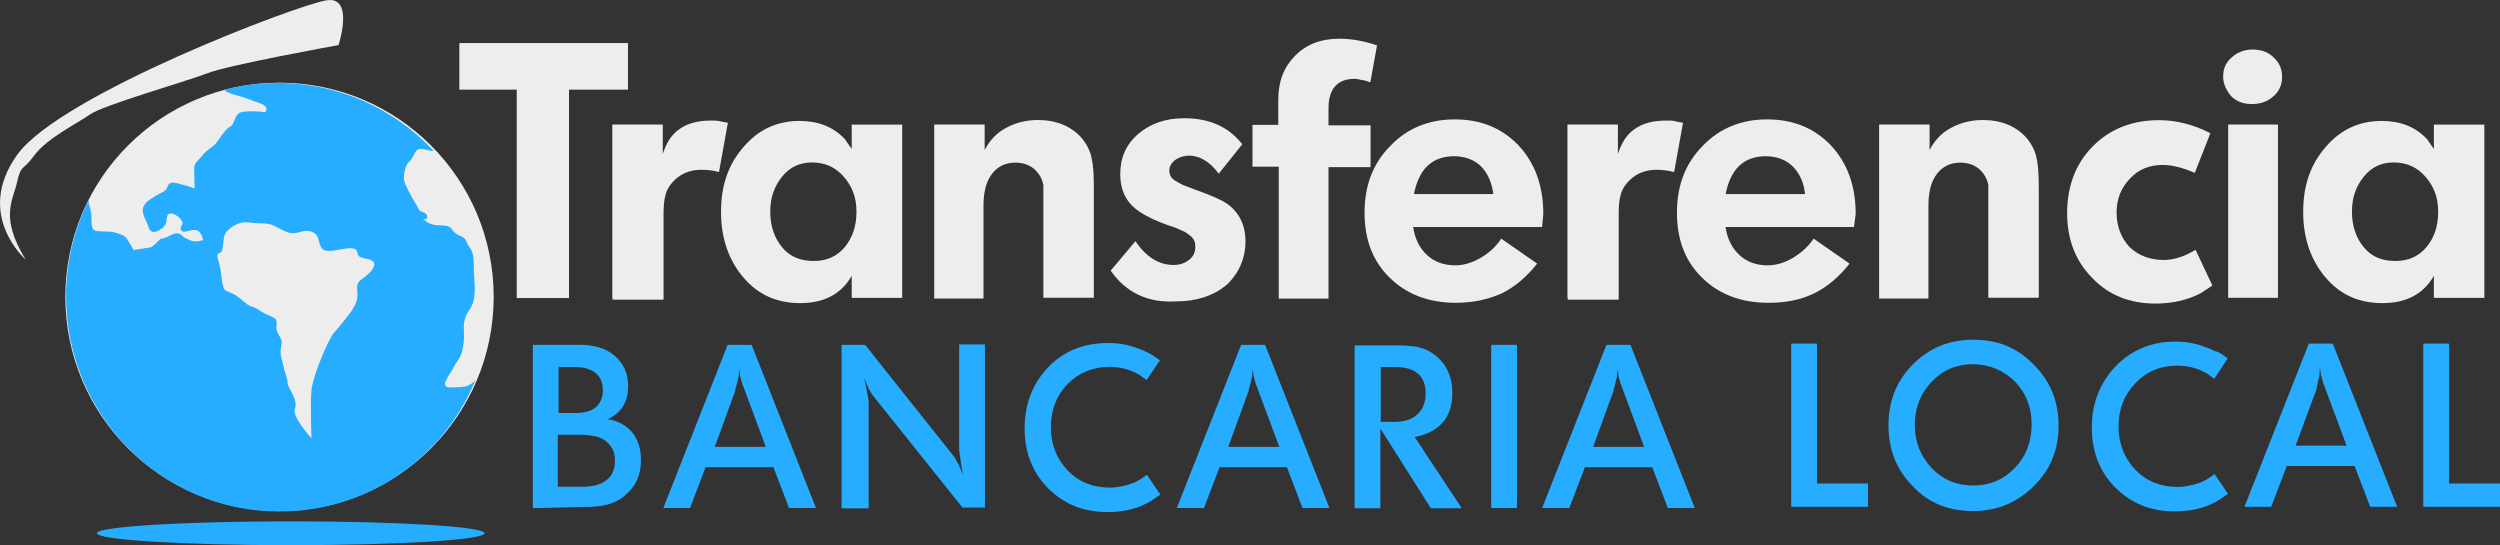 <?xml version="1.0" encoding="UTF-8"?>
<svg id="Layer_2" data-name="Layer 2" xmlns="http://www.w3.org/2000/svg" viewBox="0 0 321 70">
  <rect x="0" y="0" width="321" height="70" fill="#333333" stroke="none"/>
  <defs>
    <style>
      .cls-1 {
        fill: #26adff;
      }

      .cls-1, .cls-2 {
        stroke-width: 0px;
      }

      .cls-2 {
        fill: #ededed;
      }
    </style>
  </defs>
  <g id="Layer_1-2" data-name="Layer 1">
    <g>
      <circle class="cls-2" cx="35.89" cy="38.12" r="27.5"/>
      <path class="cls-1" d="M59.63,49.62c-.32.1-.64.1-.99.1-.29.03-.61.03-.93,0l.06.06c-.74-.1-.74-.48-.45-1.03.22-.48.67-1.09.96-1.64.29-.55.51-.8.71-1.15.06-.13.13-.22.19-.38.1-.26.19-.55.26-.99.29-1.54,0-1.99.16-3.24.03-.16.06-.29.1-.42.03-.16.1-.26.13-.38.19-.45.48-.77.71-1.22.03-.13.1-.22.16-.38.06-.13.1-.29.13-.45.29-1.25,0-2.63,0-4.62s-.64-1.99-.93-2.85c-.29-.87-1.22-.58-1.83-1.54-.61-.96-1.96-.16-3.21-.96-.71-.48-.61-.42-.38-.38,0,0,0-.03.03,0,.13,0,.29,0,.29-.16,0,0,.03.03.03,0,.03-.03.03-.06.03-.13,0-.67-.93-.58-1.09-.96-.16-.45-1.03-1.7-1.54-2.85-.13-.29-.22-.42-.22-.48,0-.03-.03-.1-.06-.19-.1-.19-.1-.48-.06-.8,0-.32.06-.71.19-1.03.03-.13.06-.26.13-.35,0-.03.03-.03.03-.06.1-.16.19-.29.29-.38.06-.06.13-.13.19-.19.1-.13.19-.22.22-.32.06-.06.1-.16.13-.22.06-.16.16-.35.35-.64.45-.64,1.57.06,2.28,0-.03-.03-.06-.06-.1-.1-5-5.29-12.03-8.63-19.88-8.63-2.41,0-4.78.29-6.96.87.22.22.74.51,1.73.74,1.22.35,1.73.58,2.98,1.03,1.22.45.58,1.09.58,1.09h-.1c-.42-.06-1.99-.19-2.89,0-.38.06-.58.29-.74.58-.03.03-.06.06-.06.1-.19.38-.29.8-.48.99t-.03.06s-.1.06-.13.1c-.32.16-.64.48-.93.87-.13.16-.29.35-.42.58-.16.19-.29.38-.42.58-.45.61-1.25.99-1.6,1.41-.13.13-.26.26-.32.38-.16.22-.48.48-.74.8-.16.22-.26.45-.26.74,0,.96.06,2.63.06,2.63,0,0-.06-.03-.26-.1-.32-.13-.93-.32-1.99-.58-.67-.16-.93-.06-1.09.16l-.03.03c-.13.22-.16.58-.51.8,0,0,0,.03-.03.03-.45.26-1.03.51-1.57.9-.16.1-.32.19-.45.32-.13.06-.19.16-.29.26s-.16.19-.22.29c-.58.87.06,1.54.51,2.79.29,1.06,1.12.67,1.7.22h.03c.06-.06.13-.13.16-.16t.06-.06c.48-.48.32-.96.48-1.41,0-.03.03-.03.03-.06.22-.51,1.31-.06,1.73.58.51.67-.29.87,0,1.31.29.51.87,0,1.73,0,.93,0,1.09,1.31,1.09,1.31-.1.03-.19.06-.29.06-1.12.35-1.7-.29-2.02-.35-.35-.06-.58-1.03-1.83-.35-1.31.67-1.22.29-1.44.58-.03.03-.06.06-.1.13-.03,0-.06.03-.13.1-.13.16-.38.38-.64.58-.13.1-.22.16-.22.16l-2.24.35s-.29-.51-.74-1.25c-.51-.74-.74-.67-1.54-.96-.87-.29-2.02-.06-2.69-.29-.64-.22-.35-1.54-.51-2.34-.06-.67-.45-1.09-.22-1.76-.1.19-.19.38-.29.61v.03c-1.73,3.59-2.69,7.7-2.69,11.9,0,15.27,12.28,27.64,27.39,27.64,11.32,0,20.97-6.83,25.11-16.71.03-.06.1-.16.13-.26-.38.51-.9.8-1.48.96ZM46.48,35.83c-.87.58-.58,1.09-.58,2.12s-.87,2.12-.87,2.12c0,0-1.48,1.96-2.12,2.63-.67.67-2.76,5.58-2.92,7.41-.16,1.76,0,6.16,0,6.16,0,0-2.57-2.79-2.12-3.82.45-1.12-.93-2.66-.93-3.24s-.42-1.48-.64-2.57c-.32-1.15-.32-1.54-.16-2.41.22-.87-.8-1.38-.64-2.41.13-.93-.16-.93-1.09-1.38-1.03-.42-1.38-.93-2.12-1.09-.71-.16-1.44-1.25-2.53-1.7-.32-.13-.45-.19-.48-.19v-.03h-.03s-.06-.03-.13-.06c-.71-.22-.58-1.83-.87-3.08-.29-1.25-.58-1.67,0-1.83.48-.13.35-1.83.64-2.41.29-.51.96-1.09,1.83-1.38.87-.29,1.28,0,2.82,0s1.83.51,3.21,1.09,2.05-.45,3.27,0c1.15.42.74,1.44,1.31,2.12.51.67,1.96.16,3.34,0,1.38-.13,1.09.51,1.38.96.29.42,1.67.29,1.96.87.29.58-.67,1.54-1.54,2.12Z"/>
      <path class="cls-1" d="M68.42,65.23v-20.95h6.48c.45,0,.86.06,1.3.16,1.3.22,2.38.79,3.24,1.75s1.21,2.1,1.21,3.4c0,2.03-.86,3.4-2.61,4.23,1.37.22,2.45.86,3.18,1.75.73.95,1.08,2.1,1.08,3.5,0,1.88-.64,3.4-2.1,4.58-.57.51-1.3.86-2,1.08-.73.22-1.65.35-2.67.35l-7.12.16ZM71.72,47.15v5.88h2.16c1.08,0,2-.22,2.61-.73.57-.51.92-1.24.92-2.19,0-1.97-1.3-2.99-3.75-2.99h-1.94v.03ZM71.72,62.5h3.08c1.3,0,2.38-.29,3.08-.86.73-.57,1.08-1.37,1.08-2.48,0-.86-.22-1.53-.73-2.1s-1.14-.95-2-1.08c-.45-.06-.92-.16-1.72-.16h-2.89v6.68h.1Z"/>
      <path class="cls-1" d="M85.17,65.23l8.26-20.95h3.08l8.26,20.95h-3.46l-2-5.24h-8.71l-2,5.24h-3.46.03ZM94.45,50.04l-2.67,7.34h6.55l-2.73-7.34c-.06-.22-.16-.45-.22-.57-.06-.22-.16-.45-.16-.51-.06-.16-.06-.29-.16-.57-.06-.22-.06-.57-.16-1.02,0,.45-.06.73-.06,1.02-.06.29-.16.51-.16.67l-.29,1.02.06-.03Z"/>
      <path class="cls-1" d="M108.06,65.23v-20.95h3.02l11.16,14.02c.51.57.92,1.46,1.43,2.7-.16-.67-.22-1.3-.35-1.97-.06-.67-.16-1.02-.16-1.3v-13.51h3.31v20.95h-2.89l-11.28-14.11c-.51-.57-.92-1.46-1.37-2.54l.16.67.16.73c.16.95.29,1.53.29,1.68v13.67h-3.46v-.03Z"/>
      <path class="cls-1" d="M148.94,46.26l-1.72,2.54-.92-.67c-1.14-.67-2.45-1.02-3.81-1.02-2.16,0-3.97.73-5.4,2.19s-2.16,3.34-2.16,5.53.73,4.07,2.16,5.59c1.43,1.46,3.24,2.19,5.4,2.19,1.02,0,2-.22,2.96-.57.57-.22,1.14-.57,1.81-1.08l1.72,2.54-1.14.79c-1.65,1.02-3.53,1.46-5.69,1.46-3.02,0-5.53-1.02-7.57-3.05-2-2.03-3.02-4.58-3.02-7.69s1.02-5.75,3.02-7.85,4.61-3.12,7.69-3.12c1.37,0,2.61.22,3.75.67.51.16.92.35,1.37.57.35.16.92.51,1.59,1.02l-.03-.06Z"/>
      <path class="cls-1" d="M151.1,65.23l8.26-20.95h3.08l8.26,20.95h-3.46l-2-5.24h-8.65l-2,5.24h-3.53.03ZM160.38,50.04l-2.67,7.34h6.55l-2.73-7.34c-.06-.22-.16-.45-.22-.57-.06-.16-.16-.45-.16-.51-.06-.16-.06-.29-.16-.57-.06-.22-.06-.57-.16-1.02,0,.45-.06.73-.06,1.02-.06.29-.16.51-.16.67l-.29,1.02.06-.03Z"/>
      <path class="cls-1" d="M173.98,44.35h5.47c.51,0,1.02,0,1.43.06.51.06.86.06,1.21.16,1.3.29,2.38,1.02,3.18,2.03s1.21,2.32,1.21,3.85c0,3.12-1.59,5.02-4.83,5.66l6.04,9.15h-3.97l-6.48-10.24v10.24h-3.31v-20.95l.06.03ZM177.29,47.11v7.06h1.72c1.3,0,2.23-.29,2.96-.95s1.08-1.53,1.08-2.7c0-2.26-1.3-3.4-3.97-3.4h-1.81.03Z"/>
      <path class="cls-1" d="M191.47,65.23v-20.95h3.31v20.95h-3.31Z"/>
      <path class="cls-1" d="M198.01,65.23l8.26-20.95h3.08l8.26,20.95h-3.46l-2-5.24h-8.65l-2,5.24h-3.53.03ZM207.23,50.04l-2.67,7.34h6.55l-2.73-7.34c-.06-.22-.16-.45-.22-.57-.06-.22-.16-.45-.16-.51-.06-.16-.06-.29-.16-.57-.06-.29-.06-.57-.16-1.02,0,.45-.06.73-.06,1.02-.06.29-.16.51-.16.67l-.29,1.02.06-.03Z"/>
      <path class="cls-1" d="M229.99,65.07v-20.95h3.31v17.96h6.55v2.99h-9.85Z"/>
      <path class="cls-1" d="M242.48,54.62c0-3.12,1.02-5.66,3.08-7.79,2.1-2.1,4.61-3.21,7.79-3.21s5.69,1.02,7.79,3.21c2.1,2.1,3.18,4.64,3.18,7.79s-1.02,5.66-3.18,7.79c-2.1,2.1-4.67,3.21-7.79,3.21s-5.69-1.02-7.69-3.12c-2.1-2.1-3.18-4.74-3.18-7.85v-.03ZM253.36,46.76c-2.1,0-3.88.73-5.34,2.26-1.43,1.53-2.16,3.34-2.16,5.53s.73,4.01,2.16,5.53c1.43,1.53,3.24,2.26,5.34,2.26s3.88-.73,5.34-2.26c1.43-1.46,2.16-3.34,2.16-5.59s-.73-4.01-2.16-5.53c-1.43-1.37-3.24-2.19-5.34-2.19Z"/>
      <path class="cls-1" d="M286.03,46.03l-1.72,2.61-.92-.67c-1.14-.67-2.45-1.02-3.81-1.02-2.16,0-3.97.73-5.4,2.26-1.43,1.46-2.16,3.34-2.16,5.53s.73,4.07,2.16,5.59c1.43,1.46,3.24,2.19,5.4,2.19,1.02,0,2-.22,2.96-.57.57-.22,1.14-.57,1.81-1.08l1.72,2.54-1.14.79c-1.65,1.02-3.53,1.46-5.75,1.46-3.02,0-5.53-1.02-7.57-3.05-2-2.03-3.02-4.58-3.02-7.69s1.02-5.75,3.02-7.85,4.61-3.21,7.69-3.21c1.37,0,2.61.22,3.75.67.51.16.92.35,1.37.57.45.06,1.02.45,1.65.95l-.03-.03Z"/>
      <path class="cls-1" d="M288.19,65.07l8.26-20.95h3.08l8.26,20.95h-3.46l-2-5.24h-8.71l-2,5.24h-3.46.03ZM297.48,49.88l-2.73,7.34h6.55l-2.73-7.34c-.06-.22-.16-.45-.22-.57-.06-.22-.16-.45-.16-.51-.06-.16-.06-.35-.16-.57-.06-.22-.06-.57-.16-1.02,0,.45-.06.73-.06,1.02-.06.29-.16.51-.16.67l-.22,1.02.06-.03Z"/>
      <path class="cls-1" d="M311.15,65.07v-20.95h3.31v17.96h6.55v2.99h-9.85Z"/>
      <g>
        <path class="cls-1" d="M37.33,70c13.73,0,24.89-.67,24.89-1.53s-11.16-1.53-24.89-1.53-24.89.67-24.89,1.53c.06.86,11.16,1.53,24.89,1.53Z"/>
        <path class="cls-2" d="M3.29,33.32s-6.61-5.75-1.08-13.45S38.35.55,41.94.04c3.59-.57,1.53,5.75,1.53,5.75,0,0-14.11,2.54-16.85,3.62-2.8,1.08-13.54,4.13-15.1,5.31-1.53,1.08-5.53,3.05-7.12,5.24-1.53,2.1-1.65,1.02-2.23,3.5-.51,2.32-2.23,4.45,1.14,9.89l-.03-.03Z"/>
        <path class="cls-2" d="M58.98,11.51v-5.98h21.65v5.98h-7.57v26.76h-6.71V11.51h-7.41.03Z"/>
        <path class="cls-2" d="M78.62,38.24V15.99h6.48v3.78c.45-1.37,1.08-2.48,2.16-3.21,1.02-.73,2.38-1.08,4.04-1.08.45,0,.73,0,1.02.06s.64.16,1.14.22l-1.14,6.33c-.79-.22-1.59-.29-2.29-.29-1.53,0-2.8.57-3.75,1.68-.45.51-.73,1.08-.86,1.68-.16.57-.22,1.37-.22,2.48v10.84h-6.55v-.22l-.03-.03Z"/>
        <path class="cls-2" d="M109.36,19.05v-3.05h6.48v22.25h-6.48v-2.83c-1.37,2.38-3.59,3.5-6.61,3.5s-5.4-1.08-7.28-3.27-2.89-5.02-2.89-8.42.92-6.1,2.89-8.36c1.94-2.26,4.32-3.34,7.18-3.34,2.38,0,4.32.73,5.82,2.32l.86,1.24.03-.03ZM104.24,20.86c-1.53,0-2.8.57-3.81,1.81s-1.53,2.7-1.53,4.51.51,3.34,1.53,4.58,2.38,1.75,4.04,1.75,2.96-.57,3.97-1.75c1.02-1.24,1.53-2.7,1.53-4.58s-.57-3.27-1.65-4.51-2.45-1.81-4.04-1.81h-.03Z"/>
        <path class="cls-2" d="M119.95,38.24V15.99h6.48v3.27c.64-1.24,1.53-2.19,2.73-2.83,1.21-.67,2.61-1.02,4.1-1.02,2.38,0,4.32.79,5.69,2.38.57.73,1.02,1.53,1.21,2.48.22.95.29,2.19.29,3.85v14.11h-6.48v-14.46c-.16-.86-.57-1.53-1.21-2.1-.64-.51-1.43-.79-2.38-.79-1.3,0-2.29.51-3.02,1.46s-1.08,2.32-1.08,4.07v11.92h-6.33v-.1Z"/>
        <path class="cls-2" d="M142.61,34.75l3.18-3.78c1.37,2.03,3.02,3.05,4.9,3.05.79,0,1.43-.22,2-.67s.79-.95.79-1.68c0-.67-.22-1.08-.73-1.46-.29-.22-.57-.45-.92-.57-.35-.16-.92-.45-1.88-.73-1.43-.51-2.67-1.08-3.66-1.75-1.65-1.08-2.45-2.7-2.45-4.8s.73-3.78,2.29-5.15c1.53-1.3,3.46-2.03,5.91-2.03,3.24,0,5.69,1.08,7.47,3.34l-3.02,3.78c-1.14-1.53-2.45-2.32-3.81-2.32-.64,0-1.3.22-1.81.57-.51.45-.73.86-.73,1.37,0,.57.29,1.08.92,1.37.29.22.57.29.79.45.64.22,1.3.51,1.94.73,1.81.67,3.02,1.18,3.75,1.68,1.53,1.08,2.38,2.7,2.38,4.86s-.86,4.13-2.45,5.59c-1.65,1.37-3.81,2.1-6.48,2.1-3.66.22-6.48-1.18-8.42-4.01l.03.06Z"/>
        <path class="cls-2" d="M160.82,21.4v-5.37h3.31v-3.21c0-2.38.73-4.23,2.16-5.66,1.43-1.46,3.31-2.19,5.69-2.19,1.53,0,3.18.29,4.83.86l-.86,4.74c-.45-.16-.79-.29-1.08-.29-.29-.06-.64-.16-.92-.16-2.23,0-3.37,1.3-3.37,3.78v2.19h5.4v5.37h-5.4v16.88h-6.39v-16.94h-3.37Z"/>
        <path class="cls-2" d="M198.01,29.15h-16.56c.22,1.53.86,2.77,1.81,3.62.92.86,2.16,1.3,3.59,1.3,1.02,0,2.1-.29,3.24-.95s2-1.46,2.67-2.48l4.61,3.21c-1.43,1.81-2.96,3.05-4.61,3.85-1.65.73-3.59,1.18-5.82,1.18-3.46,0-6.33-1.08-8.49-3.21-2.16-2.1-3.24-4.86-3.24-8.36s1.08-6.33,3.31-8.58c2.16-2.26,4.96-3.4,8.26-3.4s6.04,1.08,8.2,3.34c2.1,2.26,3.18,5.15,3.18,8.81l-.16,1.68ZM186.73,20.06c-2.89,0-4.55,1.68-5.18,4.86h10.2c-.22-1.53-.73-2.7-1.59-3.56s-2.1-1.3-3.46-1.3h.03Z"/>
        <path class="cls-2" d="M201.26,38.24V15.99h6.48v3.78c.45-1.37,1.08-2.48,2.16-3.21,1.02-.73,2.38-1.08,4.04-1.08.45,0,.73,0,1.02.06s.64.16,1.14.22l-1.14,6.33c-.86-.22-1.59-.29-2.29-.29-1.53,0-2.8.57-3.75,1.68-.45.51-.73,1.08-.86,1.68-.16.57-.22,1.37-.22,2.48v10.84h-6.55v-.22l-.03-.03Z"/>
        <path class="cls-2" d="M238.03,29.15h-16.47c.22,1.53.86,2.77,1.81,3.62.92.86,2.16,1.3,3.59,1.3,1.02,0,2.1-.29,3.24-.95,1.08-.67,2-1.46,2.67-2.48l4.61,3.21c-1.43,1.81-2.96,3.05-4.61,3.85s-3.59,1.18-5.82,1.18c-3.46,0-6.33-1.08-8.49-3.21-2.16-2.1-3.24-4.86-3.24-8.36s1.08-6.33,3.31-8.58c2.16-2.26,4.96-3.4,8.26-3.4s6.04,1.08,8.2,3.34c2.1,2.26,3.18,5.15,3.18,8.81l-.22,1.68h-.03ZM226.75,20.06c-2.89,0-4.55,1.68-5.18,4.86h10.2c-.16-1.53-.73-2.7-1.59-3.56s-2.1-1.3-3.46-1.3h.03Z"/>
        <path class="cls-2" d="M241.28,38.24V15.99h6.48v3.27c.64-1.24,1.53-2.19,2.73-2.83,1.21-.67,2.61-1.02,4.1-1.02,2.38,0,4.32.79,5.69,2.38.57.73,1.02,1.53,1.21,2.48.22.95.29,2.19.29,3.85v14.11h-6.48v-14.46c-.16-.86-.57-1.53-1.21-2.1-.64-.51-1.43-.79-2.38-.79-1.3,0-2.29.51-3.02,1.46s-1.08,2.32-1.08,4.07v11.92h-6.33v-.1Z"/>
        <path class="cls-2" d="M283.81,17.11l-2,5.09c-1.53-.67-2.89-1.02-4.16-1.02-1.65,0-3.08.57-4.16,1.75-1.14,1.18-1.72,2.61-1.72,4.35s.57,3.27,1.65,4.42c1.08,1.08,2.61,1.68,4.39,1.68,1.37,0,2.67-.45,4.1-1.3l2.16,4.58-1.43.95c-1.81.95-3.75,1.37-5.91,1.37-3.24,0-5.98-1.08-8.07-3.27-2.16-2.19-3.24-4.93-3.24-8.36s1.08-6.33,3.31-8.58,5.12-3.34,8.49-3.34c2.1,0,4.32.51,6.61,1.68Z"/>
        <path class="cls-2" d="M285.46,9.76c0-.95.35-1.75,1.08-2.38.73-.67,1.65-1.02,2.67-1.02,1.08,0,2,.29,2.73,1.02.73.67,1.08,1.46,1.08,2.48s-.35,1.81-1.08,2.48-1.65,1.02-2.8,1.02c-1.02,0-1.94-.29-2.67-1.02-.64-.79-1.02-1.59-1.02-2.54v-.03ZM286.1,38.24V15.99h6.39v22.25h-6.39Z"/>
        <path class="cls-2" d="M312.51,19.05v-3.05h6.48v22.25h-6.48v-2.83c-1.37,2.38-3.59,3.5-6.61,3.5s-5.4-1.08-7.28-3.27-2.89-5.02-2.89-8.42.92-6.1,2.89-8.36c1.94-2.26,4.32-3.34,7.18-3.34,2.38,0,4.32.73,5.82,2.32l.86,1.24.03-.03ZM307.33,20.86c-1.53,0-2.8.57-3.81,1.81s-1.53,2.7-1.53,4.51.51,3.34,1.53,4.58,2.38,1.75,4.04,1.75,2.96-.57,3.97-1.75,1.53-2.7,1.53-4.58-.57-3.27-1.65-4.51-2.45-1.81-4.04-1.81h-.03Z"/>
      </g>
    </g>
  </g>
</svg>